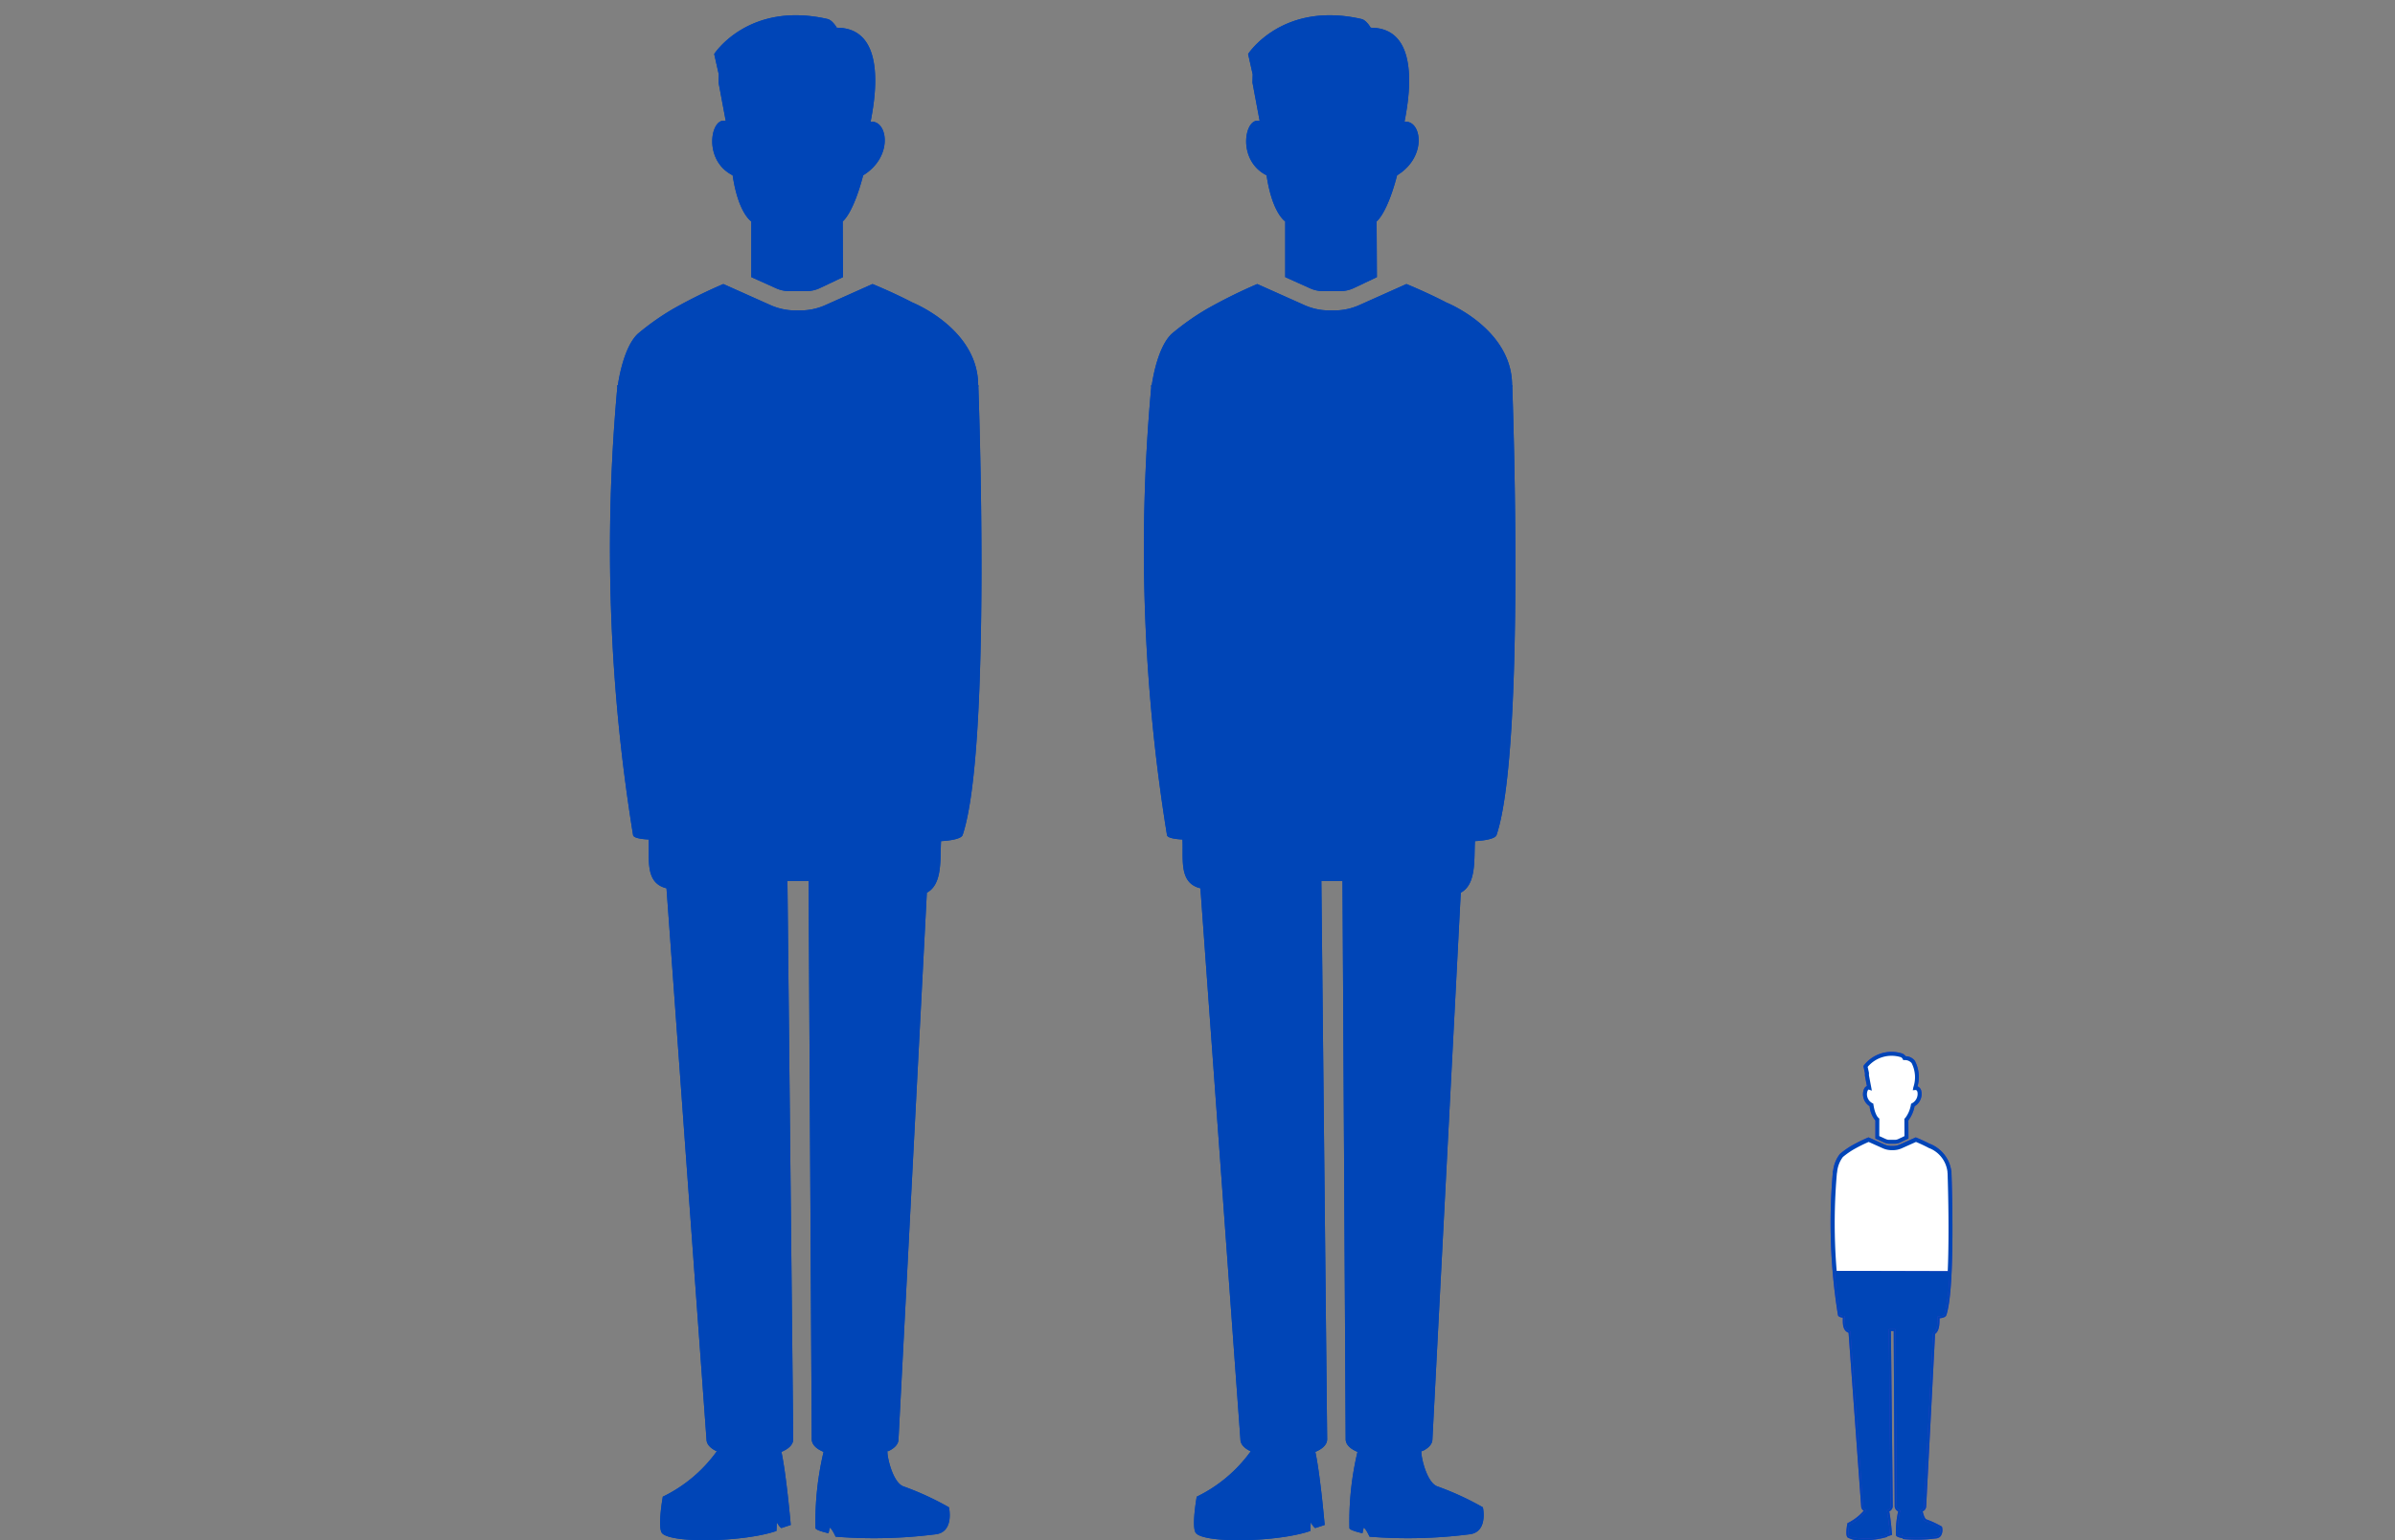 <svg xmlns="http://www.w3.org/2000/svg" width="157" height="101" viewBox="0 0 157 101"><rect x="0" y="0" width="157" height="101" fill="#808080" stroke="none"/><g transform="translate(-625 -2198)"><path d="M0,0H157V101H0Z" transform="translate(625 2198)" fill="none"/><g transform="translate(330.471 1459.396)"><g transform="translate(414.529 807.604)"><g transform="translate(0 5.582)"><path d="M420.958,814.294c-.415-.216-.831-.385-.831-.385l-.981.439a1.276,1.276,0,0,1-.519.111h-.1a1.279,1.279,0,0,1-.519-.111l-.981-.439a10.676,10.676,0,0,0-1.057.524,5.35,5.35,0,0,0-.722.511,2.164,2.164,0,0,0-.417,1.071c-.019.006-.023.015-.01.028a37.168,37.168,0,0,0,.327,9.337c.013.083.322.091.322.091.021.41-.081.907.373,1.016l.832,11.468c0,.107.083.191.214.251a2.987,2.987,0,0,1-1.123.945s-.118.652-.014.763a4.311,4.311,0,0,0,2.378-.049l.007-.18s.066.115.1.118l.194-.063s-.092-1.05-.194-1.521c.148-.062.246-.15.246-.265l-.121-11.62h.44l.065,11.62c0,.115.1.2.246.265a6.272,6.272,0,0,0-.167,1.589c.008.047.27.1.27.1l.025-.115c.046.015.123.187.123.187a10.116,10.116,0,0,0,2.069-.048c.408-.037.29-.563.29-.563a5.991,5.991,0,0,0-.94-.434c-.267-.083-.385-.819-.324-.734.131-.061.214-.144.214-.251l.59-11.374c.332-.177.272-.71.295-1.074,0,0,.412-.015.449-.126.608-1.813.327-9.337.327-9.337s.007-.018,0-.024C422.324,814.836,420.953,814.291,420.958,814.294Z" transform="translate(-414.541 -813.768)" fill="#423bcb"/><path d="M416.614,840.172a1.656,1.656,0,0,1-.971-.185c-.123-.131-.078-.547-.019-.873l.013-.068.064-.027a3.256,3.256,0,0,0,1-.782.36.36,0,0,1-.166-.3l-.826-11.371c-.379-.146-.378-.553-.377-.885q0-.053,0-.106c-.3-.033-.317-.151-.323-.192a38.066,38.066,0,0,1-.332-9.335.137.137,0,0,1,0-.066.13.13,0,0,1,.023-.048,2.146,2.146,0,0,1,.448-1.1,5.466,5.466,0,0,1,.744-.527,10.758,10.758,0,0,1,1.072-.532l.052-.022,1.032.462a1.135,1.135,0,0,0,.467.1h.1a1.129,1.129,0,0,0,.467-.1l1.032-.461.05.021c.017.006.427.173.842.389v0a2.236,2.236,0,0,1,1.437,1.8.144.144,0,0,1,.01.034.141.141,0,0,1,0,.058c.022.6.26,7.578-.334,9.352-.038.113-.189.182-.447.207l0,.087c-.006.331-.015.738-.292.939l-.585,11.308a.38.38,0,0,1-.225.328c.025.16.132.493.244.528a6.056,6.056,0,0,1,.966.445l.049.028.013.055a.742.742,0,0,1-.08.546.435.435,0,0,1-.324.173l-.089.009a9.568,9.568,0,0,1-2.011.038l-.069-.011-.022-.048-.064-.014c-.321-.071-.359-.139-.37-.209a6.031,6.031,0,0,1,.148-1.539.384.384,0,0,1-.229-.337l-.065-11.491h-.182l.12,11.49a.383.383,0,0,1-.23.338c.1.5.173,1.4.177,1.439l.009.1-.309.1v.027l-.084.028A5.534,5.534,0,0,1,416.614,840.172Zm-.748-.947a1.769,1.769,0,0,0-.028.6,4.67,4.67,0,0,0,2.152-.065l.021-.534.222.384c.007.012.015.025.023.036l.019-.006c-.025-.274-.1-1.031-.182-1.4l-.023-.105.1-.041c.05-.021.167-.076.167-.146l-.122-11.749h.7l.066,11.749c0,.07.117.125.167.146l.1.041-.023.105a6.733,6.733,0,0,0-.172,1.49l.052.017.026-.123.136.044c.027.009.086.028.17.192a9.962,9.962,0,0,0,1.879-.051l.091-.008a.175.175,0,0,0,.139-.069.441.441,0,0,0,.046-.283,5.49,5.49,0,0,0-.861-.393c-.316-.1-.43-.711-.43-.834a.142.142,0,0,1,.1-.153l.046-.015c.044-.026.088-.064.088-.107l.594-11.453.064-.034c.207-.111.214-.454.221-.757,0-.074,0-.145.007-.211l.007-.115.116,0a1.107,1.107,0,0,0,.339-.059c.559-1.724.339-8.554.316-9.219l-.006,0v-.077a1.909,1.909,0,0,0-1.175-1.556l0,.007-.12-.063c-.321-.167-.647-.308-.77-.358l-.93.416a1.392,1.392,0,0,1-.572.123h-.1a1.392,1.392,0,0,1-.572-.123l-.929-.416a10.374,10.374,0,0,0-.99.495,5.276,5.276,0,0,0-.7.494,1.951,1.951,0,0,0-.377.995l-.016.082a37.809,37.809,0,0,0,.326,9.2.962.962,0,0,0,.205.026l.119,0,.005.119c0,.077,0,.156,0,.235,0,.406.025.6.271.663l.092.022.839,11.562c0,.07.089.12.141.144l.114.053-.051.115A3.078,3.078,0,0,1,415.866,839.225Z" transform="translate(-414.529 -813.754)" fill="#423bcb"/></g><g transform="translate(2.123)"><path d="M417.289,809.948c-.31-.1-.487.812.143,1.129.119.8.388.958.388.958V813.2l.517.232a.666.666,0,0,0,.272.058h.355a.668.668,0,0,0,.284-.064l.479-.227-.005-1.161s.216-.153.426-.958c.634-.39.51-1.154.155-1.116.064-.344.395-1.957-.7-1.957-.013-.025-.093-.156-.192-.181a2.156,2.156,0,0,0-2.36.728l.094.423,0,.172Z" transform="translate(-416.88 -807.617)" fill="#423bcb"/><path d="M418.952,813.6H418.6a.787.787,0,0,1-.325-.07l-.593-.267v-1.185a1.67,1.67,0,0,1-.377-.936.925.925,0,0,1-.379-1.1.4.4,0,0,1,.2-.226l-.129-.676,0-.169-.1-.46.029-.045a2.3,2.3,0,0,1,2.5-.784.447.447,0,0,1,.235.181.8.8,0,0,1,.6.287,2.29,2.29,0,0,1,.185,1.689.422.422,0,0,1,.236.27.929.929,0,0,1-.43,1.034,2.31,2.31,0,0,1-.408.932l.006,1.187-.554.262A.8.8,0,0,1,418.952,813.6Zm-1.016-.5.441.2a.539.539,0,0,0,.22.046h.355a.536.536,0,0,0,.229-.051l.406-.192-.005-1.146.054-.038h0a1.971,1.971,0,0,0,.376-.887l.014-.051.044-.026a.694.694,0,0,0,.366-.761c-.016-.047-.056-.124-.13-.116l-.172.018.036-.194a2.045,2.045,0,0,0-.111-1.585.572.572,0,0,0-.471-.2h-.08l-.035-.071a.288.288,0,0,0-.108-.114,2.045,2.045,0,0,0-2.19.632l.085.382,0,.173.19,1-.207-.068c-.026-.009-.059.047-.075.086a.658.658,0,0,0,.316.805l.06.03.01.066c.105.7.329.869.331.87l.054.038,0,.069Z" transform="translate(-416.867 -807.604)" fill="#423bcb"/></g><g transform="translate(0 5.582)"><path d="M420.958,814.294c-.415-.216-.831-.385-.831-.385l-.981.439a1.276,1.276,0,0,1-.519.111h-.1a1.279,1.279,0,0,1-.519-.111l-.981-.439a10.676,10.676,0,0,0-1.057.524,5.35,5.35,0,0,0-.722.511,2.164,2.164,0,0,0-.417,1.071c-.019.006-.023.015-.01.028a37.168,37.168,0,0,0,.327,9.337c.013.083.322.091.322.091.021.41-.081.907.373,1.016l.832,11.468c0,.107.083.191.214.251a2.987,2.987,0,0,1-1.123.945s-.118.652-.014.763a4.311,4.311,0,0,0,2.378-.049l.007-.18s.066.115.1.118l.194-.063s-.092-1.05-.194-1.521c.148-.062.246-.15.246-.265l-.121-11.62h.44l.065,11.62c0,.115.1.2.246.265a6.272,6.272,0,0,0-.167,1.589c.008.047.27.1.27.1l.025-.115c.046.015.123.187.123.187a10.116,10.116,0,0,0,2.069-.048c.408-.037.29-.563.29-.563a5.991,5.991,0,0,0-.94-.434c-.267-.083-.385-.819-.324-.734.131-.061.214-.144.214-.251l.59-11.374c.332-.177.272-.71.295-1.074,0,0,.412-.015.449-.126.608-1.813.327-9.337.327-9.337s.007-.018,0-.024C422.324,814.836,420.953,814.291,420.958,814.294Z" transform="translate(-414.541 -813.768)" fill="#fff"/><path d="M416.614,840.172a1.656,1.656,0,0,1-.971-.185c-.123-.131-.078-.547-.019-.873l.013-.068.064-.027a3.256,3.256,0,0,0,1-.782.36.36,0,0,1-.166-.3l-.826-11.371c-.379-.146-.378-.553-.377-.885q0-.053,0-.106c-.3-.033-.317-.151-.323-.192a38.066,38.066,0,0,1-.332-9.335.137.137,0,0,1,0-.066.13.13,0,0,1,.023-.048,2.146,2.146,0,0,1,.448-1.1,5.466,5.466,0,0,1,.744-.527,10.758,10.758,0,0,1,1.072-.532l.052-.022,1.032.462a1.135,1.135,0,0,0,.467.1h.1a1.129,1.129,0,0,0,.467-.1l1.032-.461.05.021c.017.006.427.173.842.389v0a2.236,2.236,0,0,1,1.437,1.8.144.144,0,0,1,.01.034.141.141,0,0,1,0,.058c.022.6.26,7.578-.334,9.352-.038.113-.189.182-.447.207l0,.087c-.006.331-.015.738-.292.939l-.585,11.308a.38.38,0,0,1-.225.328c.025.16.132.493.244.528a6.056,6.056,0,0,1,.966.445l.049.028.013.055a.742.742,0,0,1-.08.546.435.435,0,0,1-.324.173l-.089.009a9.568,9.568,0,0,1-2.011.038l-.069-.011-.022-.048-.064-.014c-.321-.071-.359-.139-.37-.209a6.031,6.031,0,0,1,.148-1.539.384.384,0,0,1-.229-.337l-.065-11.491h-.182l.12,11.49a.383.383,0,0,1-.23.338c.1.5.173,1.4.177,1.439l.009.1-.309.1v.027l-.084.028A5.534,5.534,0,0,1,416.614,840.172Zm-.748-.947a1.769,1.769,0,0,0-.028.6,4.67,4.67,0,0,0,2.152-.065l.021-.534.222.384c.007.012.015.025.023.036l.019-.006c-.025-.274-.1-1.031-.182-1.4l-.023-.105.1-.041c.05-.021.167-.076.167-.146l-.122-11.749h.7l.066,11.749c0,.07.117.125.167.146l.1.041-.023.105a6.733,6.733,0,0,0-.172,1.49l.052.017.026-.123.136.044c.027.009.086.028.17.192a9.962,9.962,0,0,0,1.879-.051l.091-.008a.175.175,0,0,0,.139-.069.441.441,0,0,0,.046-.283,5.49,5.49,0,0,0-.861-.393c-.316-.1-.43-.711-.43-.834a.142.142,0,0,1,.1-.153l.046-.015c.044-.026.088-.064.088-.107l.594-11.453.064-.034c.207-.111.214-.454.221-.757,0-.074,0-.145.007-.211l.007-.115.116,0a1.107,1.107,0,0,0,.339-.059c.559-1.724.339-8.554.316-9.219l-.006,0v-.077a1.909,1.909,0,0,0-1.175-1.556l0,.007-.12-.063c-.321-.167-.647-.308-.77-.358l-.93.416a1.392,1.392,0,0,1-.572.123h-.1a1.392,1.392,0,0,1-.572-.123l-.929-.416a10.374,10.374,0,0,0-.99.495,5.276,5.276,0,0,0-.7.494,1.951,1.951,0,0,0-.377.995l-.016.082a37.809,37.809,0,0,0,.326,9.2.962.962,0,0,0,.205.026l.119,0,.005.119c0,.077,0,.156,0,.235,0,.406.025.6.271.663l.092.022.839,11.562c0,.07.089.12.141.144l.114.053-.051.115A3.078,3.078,0,0,1,415.866,839.225Z" transform="translate(-414.529 -813.754)" fill="#0045b7"/></g><g transform="translate(2.123)"><path d="M417.289,809.948c-.31-.1-.487.812.143,1.129.119.8.388.958.388.958V813.2l.517.232a.666.666,0,0,0,.272.058h.355a.668.668,0,0,0,.284-.064l.479-.227-.005-1.161s.216-.153.426-.958c.634-.39.51-1.154.155-1.116.064-.344.395-1.957-.7-1.957-.013-.025-.093-.156-.192-.181a2.156,2.156,0,0,0-2.36.728l.094.423,0,.172Z" transform="translate(-416.88 -807.617)" fill="#fff"/><path d="M418.952,813.6H418.6a.787.787,0,0,1-.325-.07l-.593-.267v-1.185a1.67,1.67,0,0,1-.377-.936.925.925,0,0,1-.379-1.1.4.4,0,0,1,.2-.226l-.129-.676,0-.169-.1-.46.029-.045a2.3,2.3,0,0,1,2.5-.784.447.447,0,0,1,.235.181.8.8,0,0,1,.6.287,2.29,2.29,0,0,1,.185,1.689.422.422,0,0,1,.236.27.929.929,0,0,1-.43,1.034,2.31,2.31,0,0,1-.408.932l.006,1.187-.554.262A.8.8,0,0,1,418.952,813.6Zm-1.016-.5.441.2a.539.539,0,0,0,.22.046h.355a.536.536,0,0,0,.229-.051l.406-.192-.005-1.146.054-.038h0a1.971,1.971,0,0,0,.376-.887l.014-.051.044-.026a.694.694,0,0,0,.366-.761c-.016-.047-.056-.124-.13-.116l-.172.018.036-.194a2.045,2.045,0,0,0-.111-1.585.572.572,0,0,0-.471-.2h-.08l-.035-.071a.288.288,0,0,0-.108-.114,2.045,2.045,0,0,0-2.19.632l.085.382,0,.173.19,1-.207-.068c-.026-.009-.059.047-.075.086a.658.658,0,0,0,.316.805l.06.03.01.066c.105.7.329.869.331.87l.054.038,0,.069Z" transform="translate(-416.867 -807.604)" fill="#0045b7"/></g></g><g transform="translate(414.794 821.943)"><path d="M414.821,823.4c.074.893.182,1.854.338,2.865.013.083.322.091.322.091.021.411-.081.908.373,1.017l.833,11.475c0,.107.083.191.214.251a2.994,2.994,0,0,1-1.124.946s-.117.651-.014.762a4.307,4.307,0,0,0,2.38-.048l.006-.181s.067.116.1.119l.194-.063s-.092-1.051-.194-1.522c.148-.062.246-.15.246-.265l-.121-11.627h.44l.066,11.627c0,.115.1.2.246.265a6.24,6.24,0,0,0-.168,1.59c.008.047.271.1.271.1l.025-.115c.046.015.122.187.122.187a10.136,10.136,0,0,0,2.07-.048c.409-.038.29-.563.29-.563a6,6,0,0,0-.94-.434c-.268-.083-.386-.82-.325-.735.131-.061.214-.144.214-.251l.591-11.381c.332-.177.272-.71.295-1.074,0,0,.412-.016.449-.127a12.625,12.625,0,0,0,.34-2.841Z" transform="translate(-414.821 -823.401)" fill="#423bcb"/><path d="M414.821,823.4c.074.893.182,1.854.338,2.865.013.083.322.091.322.091.021.411-.081.908.373,1.017l.833,11.475c0,.107.083.191.214.251a2.994,2.994,0,0,1-1.124.946s-.117.651-.014.762a4.307,4.307,0,0,0,2.38-.048l.006-.181s.067.116.1.119l.194-.063s-.092-1.051-.194-1.522c.148-.062.246-.15.246-.265l-.121-11.627h.44l.066,11.627c0,.115.1.2.246.265a6.24,6.24,0,0,0-.168,1.59c.008.047.271.1.271.1l.025-.115c.046.015.122.187.122.187a10.136,10.136,0,0,0,2.07-.048c.409-.038.29-.563.29-.563a6,6,0,0,0-.94-.434c-.268-.083-.386-.82-.325-.735.131-.061.214-.144.214-.251l.591-11.381c.332-.177.272-.71.295-1.074,0,0,.412-.016.449-.127a12.625,12.625,0,0,0,.34-2.841Z" transform="translate(-414.821 -823.401)" fill="#0045b7"/></g></g><g transform="translate(343.394 1674.561)"><g transform="translate(321.606 524.439)"><path d="M341.421,555.729c-1.307-.68-2.618-1.212-2.618-1.212l-3.091,1.382a4,4,0,0,1-1.635.349h-.328a4,4,0,0,1-1.635-.349l-3.091-1.382a33.432,33.432,0,0,0-3.328,1.65,16.8,16.8,0,0,0-2.274,1.609c-.908.847-1.248,2.93-1.312,3.375-.06.019-.073.048-.032.089a117.116,117.116,0,0,0,1.03,29.413c.04.26,1.014.285,1.014.285.066,1.293-.254,2.857,1.176,3.2l2.622,36.129c0,.336.264.6.676.791a9.416,9.416,0,0,1-3.539,2.977s-.37,2.051-.043,2.4c.623.67,5.359.581,7.492-.153l.022-.568s.211.365.305.374l.611-.2s-.288-3.309-.613-4.792c.469-.195.775-.472.775-.834l-.38-36.608h1.386l.208,36.608c0,.362.307.639.775.834a19.67,19.67,0,0,0-.527,5.007c.025.148.853.328.853.328l.077-.363c.146.047.386.589.386.589a31.838,31.838,0,0,0,6.516-.152c1.289-.118.915-1.773.915-1.773a18.912,18.912,0,0,0-2.961-1.365c-.841-.263-1.214-2.58-1.023-2.315.413-.192.676-.455.676-.791l1.858-35.833c1.047-.558.859-2.235.931-3.382,0,0,1.3-.051,1.415-.4,1.916-5.71,1.03-29.413,1.03-29.413.034-.034.023-.058-.012-.076C345.726,557.436,341.4,555.721,341.421,555.729Z" transform="translate(-321.606 -536.892)" fill="#0045b7"/><path d="M333.911,531.379c-.979-.321-1.535,2.559.451,3.555.374,2.509,1.223,3.022,1.223,3.022v3.655l1.628.733a2.09,2.09,0,0,0,.857.184h1.119a2.089,2.089,0,0,0,.894-.2l1.511-.716-.018-3.655s.68-.483,1.342-3.022c2-1.227,1.606-3.634.487-3.512.2-1.086,1.244-6.166-2.219-6.166-.039-.077-.294-.493-.6-.571-5.2-1.186-7.434,2.294-7.434,2.294l.3,1.332-.014.54Z" transform="translate(-326.334 -524.439)" fill="#0045b7"/></g><g transform="translate(321.606 524.439)"><path d="M341.421,555.729c-1.307-.68-2.618-1.212-2.618-1.212l-3.091,1.382a4,4,0,0,1-1.635.349h-.328a4,4,0,0,1-1.635-.349l-3.091-1.382a33.432,33.432,0,0,0-3.328,1.65,16.8,16.8,0,0,0-2.274,1.609c-.908.847-1.248,2.93-1.312,3.375-.06.019-.073.048-.032.089a117.116,117.116,0,0,0,1.03,29.413c.04.26,1.014.285,1.014.285.066,1.293-.254,2.857,1.176,3.2l2.622,36.129c0,.336.264.6.676.791a9.416,9.416,0,0,1-3.539,2.977s-.37,2.051-.043,2.4c.623.67,5.359.581,7.492-.153l.022-.568s.211.365.305.374l.611-.2s-.288-3.309-.613-4.792c.469-.195.775-.472.775-.834l-.38-36.608h1.386l.208,36.608c0,.362.307.639.775.834a19.67,19.67,0,0,0-.527,5.007c.025.148.853.328.853.328l.077-.363c.146.047.386.589.386.589a31.838,31.838,0,0,0,6.516-.152c1.289-.118.915-1.773.915-1.773a18.912,18.912,0,0,0-2.961-1.365c-.841-.263-1.214-2.58-1.023-2.315.413-.192.676-.455.676-.791l1.858-35.833c1.047-.558.859-2.235.931-3.382,0,0,1.3-.051,1.415-.4,1.916-5.71,1.03-29.413,1.03-29.413.034-.034.023-.058-.012-.076C345.726,557.436,341.4,555.721,341.421,555.729Z" transform="translate(-321.606 -536.892)" fill="#0045b7"/><path d="M333.911,531.379c-.979-.321-1.535,2.559.451,3.555.374,2.509,1.223,3.022,1.223,3.022v3.655l1.628.733a2.09,2.09,0,0,0,.857.184h1.119a2.089,2.089,0,0,0,.894-.2l1.511-.716-.018-3.655s.68-.483,1.342-3.022c2-1.227,1.606-3.634.487-3.512.2-1.086,1.244-6.166-2.219-6.166-.039-.077-.294-.493-.6-.571-5.2-1.186-7.434,2.294-7.434,2.294l.3,1.332-.014.54Z" transform="translate(-326.334 -524.439)" fill="#0045b7"/></g></g><g transform="translate(378.394 1674.561)"><g transform="translate(321.606 524.439)"><path d="M341.421,555.729c-1.307-.68-2.618-1.212-2.618-1.212l-3.091,1.382a4,4,0,0,1-1.635.349h-.328a4,4,0,0,1-1.635-.349l-3.091-1.382a33.432,33.432,0,0,0-3.328,1.65,16.8,16.8,0,0,0-2.274,1.609c-.908.847-1.248,2.93-1.312,3.375-.06.019-.073.048-.032.089a117.116,117.116,0,0,0,1.03,29.413c.04.26,1.014.285,1.014.285.066,1.293-.254,2.857,1.176,3.2l2.622,36.129c0,.336.264.6.676.791a9.416,9.416,0,0,1-3.539,2.977s-.37,2.051-.043,2.4c.623.67,5.359.581,7.492-.153l.022-.568s.211.365.305.374l.611-.2s-.288-3.309-.613-4.792c.469-.195.775-.472.775-.834l-.38-36.608h1.386l.208,36.608c0,.362.307.639.775.834a19.67,19.67,0,0,0-.527,5.007c.025.148.853.328.853.328l.077-.363c.146.047.386.589.386.589a31.838,31.838,0,0,0,6.516-.152c1.289-.118.915-1.773.915-1.773a18.912,18.912,0,0,0-2.961-1.365c-.841-.263-1.214-2.58-1.023-2.315.413-.192.676-.455.676-.791l1.858-35.833c1.047-.558.859-2.235.931-3.382,0,0,1.3-.051,1.415-.4,1.916-5.71,1.03-29.413,1.03-29.413.034-.034.023-.058-.012-.076C345.726,557.436,341.4,555.721,341.421,555.729Z" transform="translate(-321.606 -536.892)" fill="#0045b7"/><path d="M333.911,531.379c-.979-.321-1.535,2.559.451,3.555.374,2.509,1.223,3.022,1.223,3.022v3.655l1.628.733a2.09,2.09,0,0,0,.857.184h1.119a2.089,2.089,0,0,0,.894-.2l1.511-.716-.018-3.655s.68-.483,1.342-3.022c2-1.227,1.606-3.634.487-3.512.2-1.086,1.244-6.166-2.219-6.166-.039-.077-.294-.493-.6-.571-5.2-1.186-7.434,2.294-7.434,2.294l.3,1.332-.014.54Z" transform="translate(-326.334 -524.439)" fill="#0045b7"/></g><g transform="translate(321.606 524.439)"><path d="M341.421,555.729c-1.307-.68-2.618-1.212-2.618-1.212l-3.091,1.382a4,4,0,0,1-1.635.349h-.328a4,4,0,0,1-1.635-.349l-3.091-1.382a33.432,33.432,0,0,0-3.328,1.65,16.8,16.8,0,0,0-2.274,1.609c-.908.847-1.248,2.93-1.312,3.375-.06.019-.073.048-.032.089a117.116,117.116,0,0,0,1.03,29.413c.04.26,1.014.285,1.014.285.066,1.293-.254,2.857,1.176,3.2l2.622,36.129c0,.336.264.6.676.791a9.416,9.416,0,0,1-3.539,2.977s-.37,2.051-.043,2.4c.623.67,5.359.581,7.492-.153l.022-.568s.211.365.305.374l.611-.2s-.288-3.309-.613-4.792c.469-.195.775-.472.775-.834l-.38-36.608h1.386l.208,36.608c0,.362.307.639.775.834a19.67,19.67,0,0,0-.527,5.007c.025.148.853.328.853.328l.077-.363c.146.047.386.589.386.589a31.838,31.838,0,0,0,6.516-.152c1.289-.118.915-1.773.915-1.773a18.912,18.912,0,0,0-2.961-1.365c-.841-.263-1.214-2.58-1.023-2.315.413-.192.676-.455.676-.791l1.858-35.833c1.047-.558.859-2.235.931-3.382,0,0,1.3-.051,1.415-.4,1.916-5.71,1.03-29.413,1.03-29.413.034-.034.023-.058-.012-.076C345.726,557.436,341.4,555.721,341.421,555.729Z" transform="translate(-321.606 -536.892)" fill="#0045b7"/><path d="M333.911,531.379c-.979-.321-1.535,2.559.451,3.555.374,2.509,1.223,3.022,1.223,3.022v3.655l1.628.733a2.09,2.09,0,0,0,.857.184h1.119a2.089,2.089,0,0,0,.894-.2l1.511-.716-.018-3.655s.68-.483,1.342-3.022c2-1.227,1.606-3.634.487-3.512.2-1.086,1.244-6.166-2.219-6.166-.039-.077-.294-.493-.6-.571-5.2-1.186-7.434,2.294-7.434,2.294l.3,1.332-.014.54Z" transform="translate(-326.334 -524.439)" fill="#0045b7"/></g></g></g></svg>